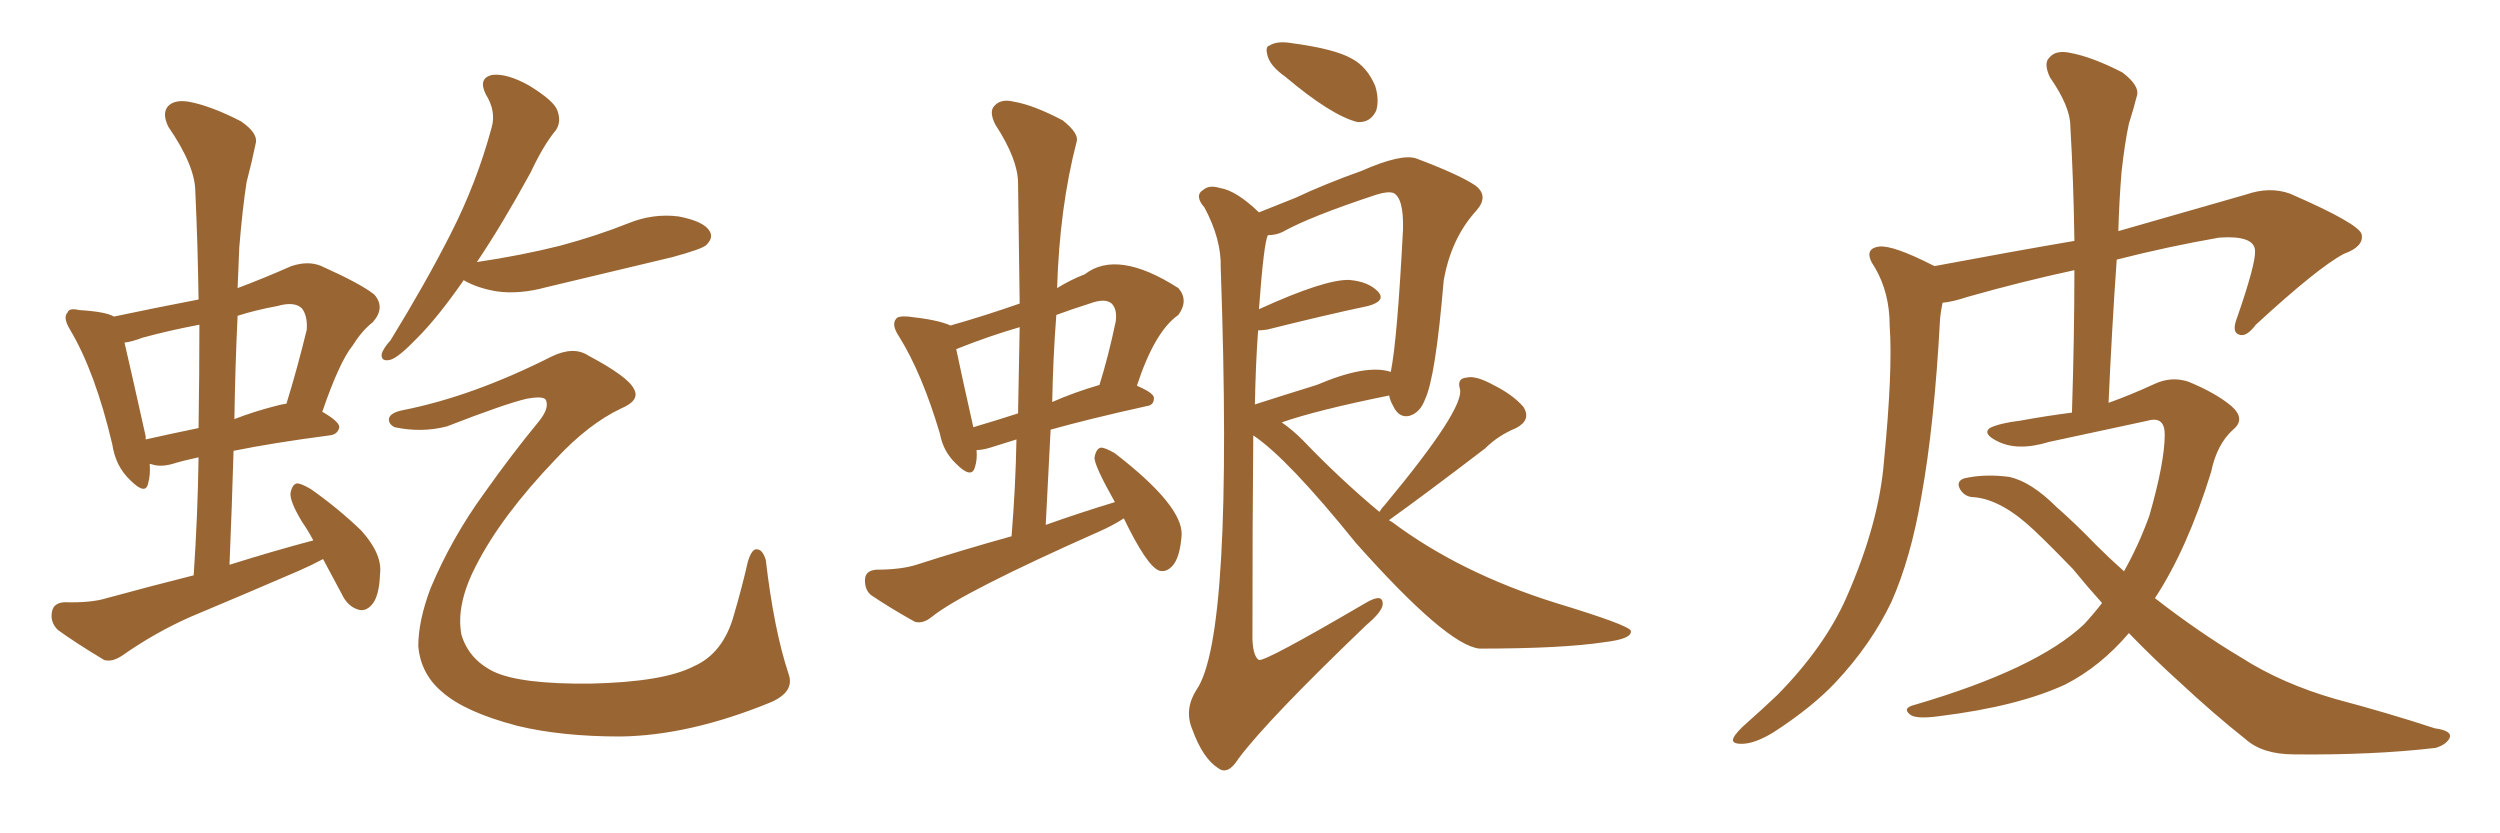 <svg xmlns="http://www.w3.org/2000/svg" xmlns:xlink="http://www.w3.org/1999/xlink" width="450" height="150"><path fill="#996633" padding="10" d="M58.15 100.63L58.15 100.63Q56.25 101.66 53.91 102.69L53.91 102.69Q44.09 106.93 34.28 111.04L34.28 111.04Q27.98 113.82 22.12 117.92L22.12 117.92Q20.21 119.24 18.75 118.80L18.75 118.80Q13.62 115.72 10.40 113.38L10.40 113.38Q8.94 111.91 9.38 110.01L9.38 110.01Q9.67 108.54 11.57 108.40L11.57 108.40Q16.41 108.54 19.19 107.67L19.19 107.67Q27.25 105.47 34.86 103.56L34.86 103.56Q35.60 92.58 35.74 82.32L35.74 82.32Q32.96 82.91 31.05 83.50L31.05 83.50Q29.00 84.08 27.54 83.64L27.54 83.64Q27.10 83.50 26.95 83.50L26.95 83.50Q27.10 85.55 26.66 87.01L26.66 87.01Q26.22 89.21 23.44 86.43L23.44 86.43Q20.80 83.94 20.21 79.98L20.21 79.98Q17.14 66.94 12.60 59.33L12.60 59.33Q11.28 57.13 12.16 56.25L12.16 56.25Q12.45 55.37 14.21 55.81L14.21 55.81Q19.04 56.10 20.51 56.98L20.51 56.98Q28.13 55.37 35.74 53.91L35.74 53.91Q35.60 43.95 35.16 34.57L35.16 34.57Q35.16 29.88 30.32 22.85L30.32 22.85Q29.15 20.51 30.18 19.19L30.18 19.19Q31.35 17.87 33.98 18.31L33.98 18.31Q37.94 19.04 43.36 21.83L43.36 21.83Q46.58 24.02 46.00 25.93L46.00 25.93Q45.41 28.86 44.38 32.81L44.38 32.81Q43.65 37.50 43.07 44.53L43.07 44.53Q42.92 48.19 42.77 51.86L42.77 51.86Q47.46 50.10 52.44 47.90L52.44 47.90Q55.52 46.88 57.86 47.90L57.86 47.90Q65.04 51.12 67.38 53.03L67.38 53.03Q69.43 55.37 67.09 58.01L67.09 58.01Q65.19 59.47 63.43 62.26L63.43 62.26Q61.08 65.19 58.01 74.12L58.01 74.12Q61.08 75.88 61.08 76.90L61.08 76.90Q60.79 78.22 59.33 78.37L59.33 78.37Q49.22 79.69 42.04 81.15L42.04 81.15Q41.75 91.11 41.31 101.66L41.31 101.66Q49.22 99.17 56.40 97.27L56.40 97.27Q55.37 95.36 54.35 93.90L54.35 93.90Q52.15 90.23 52.29 88.77L52.29 88.77Q52.59 87.16 53.47 87.01L53.47 87.01Q54.20 87.01 55.96 88.04L55.96 88.04Q60.94 91.55 65.04 95.51L65.04 95.51Q68.85 99.76 68.41 103.27L68.41 103.27Q68.26 107.37 66.94 108.84L66.94 108.84Q65.77 110.16 64.45 109.72L64.45 109.72Q62.55 109.13 61.52 106.93L61.52 106.93Q59.62 103.42 58.15 100.63ZM35.74 77.05L35.74 77.05Q35.89 67.38 35.89 58.45L35.89 58.45Q30.47 59.47 25.63 60.79L25.63 60.79Q23.73 61.52 22.41 61.67L22.41 61.67Q23.44 66.06 26.22 78.52L26.22 78.52Q26.22 78.96 26.22 79.10L26.22 79.10Q30.76 78.08 35.74 77.05ZM42.77 56.84L42.77 56.84Q42.33 66.06 42.19 75.44L42.19 75.44Q45.56 74.12 49.51 73.10L49.51 73.10Q50.54 72.80 51.56 72.66L51.56 72.66Q53.47 66.50 55.22 59.33L55.22 59.33Q55.37 56.84 54.35 55.52L54.35 55.52Q53.03 54.20 49.95 55.08L49.95 55.08Q46.00 55.81 42.77 56.84ZM83.50 50.39L83.50 50.39Q78.81 57.13 75.15 60.79L75.15 60.79Q71.78 64.31 70.31 64.75L70.31 64.75Q68.55 65.19 68.70 63.72L68.70 63.72Q68.99 62.70 70.31 61.23L70.31 61.23Q76.61 50.98 81.15 42.04L81.15 42.04Q85.84 32.81 88.48 23.00L88.48 23.00Q89.36 20.07 87.45 16.99L87.45 16.99Q85.99 14.06 88.62 13.48L88.62 13.48Q91.26 13.18 95.21 15.38L95.21 15.38Q99.76 18.16 100.34 19.92L100.34 19.92Q101.07 21.97 100.05 23.44L100.05 23.44Q97.85 26.07 95.51 31.05L95.51 31.05Q90.38 40.43 85.84 47.17L85.84 47.17Q93.75 46.00 100.78 44.24L100.78 44.24Q107.37 42.48 113.23 40.14L113.23 40.14Q117.63 38.38 122.17 38.96L122.17 38.96Q126.71 39.84 127.73 41.60L127.73 41.60Q128.47 42.77 127.15 44.09L127.15 44.09Q126.42 44.82 121.00 46.29L121.00 46.29Q109.42 49.07 98.29 51.71L98.29 51.71Q93.46 53.03 89.36 52.44L89.36 52.44Q85.99 51.86 83.64 50.54L83.64 50.54Q83.50 50.39 83.50 50.39ZM72.51 73.83L72.51 73.83L72.51 73.83Q85.11 71.34 99.32 64.16L99.32 64.16Q103.27 62.26 105.91 64.01L105.91 64.01Q113.09 67.82 114.11 70.02L114.11 70.02Q115.28 72.07 111.77 73.54L111.77 73.54Q105.91 76.32 100.05 82.62L100.05 82.62Q90.23 92.87 85.69 101.81L85.69 101.81Q82.03 108.84 83.06 114.26L83.06 114.26Q84.38 118.65 88.77 120.85L88.77 120.85Q93.60 123.19 106.35 123.05L106.35 123.05Q119.38 122.75 124.80 119.97L124.80 119.97Q130.22 117.63 132.13 110.60L132.13 110.60Q133.59 105.62 134.62 101.07L134.62 101.07Q135.35 98.73 136.23 98.88L136.23 98.88Q137.26 98.88 137.84 100.78L137.84 100.78Q139.31 113.38 141.94 121.29L141.94 121.29Q143.12 124.51 138.72 126.42L138.72 126.42Q124.07 132.42 111.62 132.57L111.62 132.57Q101.07 132.57 93.16 130.66L93.16 130.66Q83.64 128.17 79.54 124.51L79.54 124.51Q75.73 121.29 75.29 116.31L75.29 116.31Q75.29 111.77 77.49 105.91L77.49 105.91Q81.30 96.83 87.16 88.77L87.16 88.77Q92.14 81.74 96.97 75.88L96.97 75.88Q98.88 73.54 98.29 72.07L98.29 72.07Q98.00 71.19 94.78 71.78L94.78 71.78Q90.97 72.66 80.42 76.76L80.42 76.76Q75.88 77.93 71.04 76.90L71.04 76.90Q69.87 76.32 70.02 75.29L70.02 75.29Q70.31 74.27 72.51 73.83ZM202.29 93.31L202.29 93.31Q200.24 94.63 197.90 95.65L197.90 95.65Q173.14 106.64 167.72 111.04L167.72 111.04Q166.11 112.35 164.65 111.91L164.65 111.91Q159.96 109.28 156.74 107.08L156.74 107.08Q155.57 106.05 155.71 104.15L155.71 104.15Q155.86 102.69 157.76 102.54L157.76 102.54Q162.16 102.54 164.94 101.66L164.94 101.66Q173.58 98.88 182.08 96.53L182.08 96.53Q182.81 87.60 182.96 79.10L182.96 79.10Q180.18 79.98 178.27 80.57L178.27 80.57Q176.81 81.01 175.78 81.01L175.78 81.01Q175.93 82.76 175.49 84.08L175.49 84.08Q174.90 86.28 172.12 83.50L172.12 83.50Q169.78 81.30 169.19 78.08L169.19 78.08Q165.97 67.24 161.87 60.64L161.87 60.64Q160.40 58.45 161.28 57.42L161.28 57.42Q161.57 56.84 163.48 56.98L163.48 56.98Q168.90 57.57 171.09 58.59L171.09 58.59Q177.25 56.84 183.54 54.64L183.54 54.64Q183.40 43.51 183.25 32.96L183.25 32.96Q183.25 28.71 179.15 22.41L179.15 22.41Q177.98 20.07 179.00 19.04L179.00 19.04Q180.18 17.72 182.52 18.31L182.52 18.31Q186.04 18.90 191.31 21.68L191.31 21.68Q194.24 24.02 193.80 25.49L193.80 25.49Q190.72 37.35 190.28 51.86L190.28 51.86Q192.63 50.39 195.26 49.37L195.26 49.37Q201.12 44.82 212.11 51.86L212.11 51.86Q214.01 54.05 212.11 56.69L212.11 56.69Q207.86 59.62 204.64 69.43L204.64 69.43Q207.71 70.75 207.71 71.63L207.71 71.63Q207.71 72.95 206.40 73.10L206.40 73.10Q195.85 75.44 189.11 77.34L189.11 77.34Q188.67 85.69 188.23 94.48L188.23 94.48Q194.38 92.29 200.68 90.38L200.68 90.38Q196.88 83.64 197.02 82.32L197.02 82.32Q197.31 80.71 198.19 80.57L198.19 80.57Q198.93 80.57 200.68 81.59L200.68 81.59Q212.84 90.97 212.70 96.24L212.70 96.24Q212.40 100.34 211.08 101.81L211.08 101.81Q209.91 103.13 208.59 102.69L208.59 102.69Q206.40 101.81 202.29 93.31ZM183.25 74.41L183.25 74.41Q183.40 66.50 183.54 58.89L183.54 58.89Q177.98 60.50 172.12 62.84L172.12 62.84Q173.00 67.09 175.20 76.90L175.20 76.90Q179.15 75.73 183.25 74.41ZM190.14 56.69L190.14 56.69Q189.55 64.31 189.40 72.36L189.40 72.36Q193.36 70.61 197.90 69.29L197.90 69.29Q199.51 64.16 200.83 57.86L200.83 57.86Q201.12 55.66 200.10 54.64L200.10 54.64Q198.93 53.61 196.14 54.64L196.14 54.64Q192.92 55.66 190.14 56.69ZM231.30 13.77L231.30 13.77Q228.81 12.01 228.22 10.25L228.22 10.25Q227.64 8.35 228.52 8.20L228.52 8.20Q229.83 7.32 232.47 7.76L232.47 7.76Q240.23 8.79 243.31 10.55L243.31 10.55Q246.09 12.01 247.56 15.53L247.56 15.53Q248.29 18.02 247.71 19.92L247.71 19.92Q246.68 22.12 244.34 21.97L244.34 21.97Q239.65 20.80 231.30 13.77ZM225.59 78.37L225.59 78.37Q225.44 93.60 225.44 115.14L225.44 115.14Q225.59 118.21 226.61 118.80L226.61 118.80Q227.78 119.09 245.80 108.54L245.80 108.54Q249.02 106.64 248.88 108.84L248.88 108.84Q248.73 110.16 245.95 112.50L245.95 112.50Q228.22 129.49 222.95 136.52L222.95 136.52Q221.04 139.60 219.29 138.28L219.29 138.28Q216.50 136.52 214.60 131.25L214.60 131.25Q213.13 127.73 215.33 124.22L215.33 124.22Q222.07 114.70 219.73 48.19L219.73 48.19Q219.87 43.07 216.80 37.35L216.80 37.35Q214.89 35.16 216.65 34.13L216.65 34.13Q217.68 33.25 219.58 33.84L219.58 33.84Q222.51 34.28 226.61 38.23L226.61 38.23Q229.54 37.06 233.20 35.60L233.20 35.60Q238.48 33.11 245.07 30.76L245.07 30.76Q252.39 27.54 255.03 28.56L255.03 28.56Q262.79 31.49 265.58 33.40L265.58 33.40Q268.07 35.30 265.72 37.94L265.72 37.94Q261.18 42.92 259.86 50.54L259.86 50.54Q258.40 67.97 256.49 71.92L256.49 71.92Q255.62 74.27 253.71 74.85L253.71 74.85Q251.81 75.29 250.78 73.10L250.78 73.10Q250.20 72.07 250.05 71.19L250.05 71.19Q237.01 73.83 230.71 76.03L230.71 76.03Q232.62 77.34 234.52 79.25L234.52 79.25Q241.26 86.28 248.29 92.14L248.29 92.14Q248.73 91.41 249.32 90.82L249.32 90.82Q263.67 73.54 262.79 70.02L262.79 70.02Q262.21 68.12 263.96 67.97L263.96 67.97Q265.58 67.53 268.80 69.29L268.80 69.29Q272.31 71.04 274.22 73.24L274.22 73.24Q275.68 75.59 272.90 77.05L272.90 77.05Q269.68 78.37 267.33 80.71L267.33 80.71Q256.20 89.21 250.05 93.60L250.05 93.60Q250.05 93.75 250.49 93.90L250.49 93.90Q262.79 103.13 280.08 108.54L280.08 108.54Q293.12 112.50 293.55 113.53L293.55 113.53Q293.85 114.99 288.87 115.58L288.87 115.58Q281.25 116.75 266.31 116.75L266.31 116.75Q260.45 116.16 244.04 97.71L244.04 97.71Q231.74 82.47 225.59 78.37ZM226.46 59.47L226.46 59.47L226.46 59.47Q226.03 65.19 225.88 72.80L225.88 72.80Q230.86 71.19 237.01 69.29L237.01 69.29Q245.95 65.48 250.34 66.94L250.34 66.94Q251.51 61.23 252.54 41.31L252.54 41.31Q252.69 35.60 250.78 34.72L250.78 34.72Q249.76 34.42 247.85 35.01L247.85 35.01Q235.84 38.96 230.86 41.75L230.86 41.75Q229.69 42.33 228.22 42.33L228.22 42.33Q227.49 43.65 226.61 55.66L226.61 55.66Q238.48 50.24 242.87 50.39L242.87 50.39Q246.39 50.68 248.14 52.59L248.14 52.59Q249.46 54.20 246.24 55.08L246.24 55.08Q238.62 56.69 228.08 59.33L228.08 59.33Q227.05 59.47 226.46 59.47ZM383.20 113.96L383.20 113.96L383.20 113.96Q378.08 119.97 371.78 123.19L371.78 123.19Q363.28 127.15 349.07 128.91L349.07 128.91Q344.82 129.49 343.80 128.61L343.80 128.61Q342.33 127.44 344.68 126.86L344.68 126.86Q366.65 120.41 375.15 112.35L375.15 112.35Q376.90 110.45 378.37 108.54L378.37 108.54Q375.73 105.62 373.10 102.39L373.10 102.39Q369.43 98.58 366.21 95.51L366.21 95.51Q360.35 89.94 355.37 89.50L355.37 89.50Q353.76 89.50 352.88 88.18L352.88 88.18Q352.00 86.72 353.47 86.13L353.47 86.13Q357.13 85.25 361.67 85.84L361.67 85.84Q365.63 86.72 370.17 91.26L370.17 91.26Q373.68 94.34 377.20 98.00L377.20 98.00Q379.69 100.49 382.32 102.83L382.32 102.83Q384.96 98.14 386.87 92.87L386.87 92.87Q389.65 83.20 389.65 78.22L389.65 78.22Q389.65 74.85 386.57 75.73L386.57 75.73Q377.78 77.64 368.85 79.54L368.85 79.54Q363.13 81.30 359.47 79.39L359.47 79.39Q356.84 78.08 358.15 77.05L358.15 77.05Q359.91 76.17 363.57 75.73L363.57 75.73Q368.41 74.85 372.95 74.27L372.95 74.27Q373.39 60.64 373.39 48.63L373.39 48.63Q363.87 50.68 354.05 53.47L354.05 53.47Q351.42 54.35 349.66 54.49L349.66 54.49Q349.37 55.81 349.22 57.28L349.22 57.28Q348.19 76.46 345.85 89.36L345.85 89.36Q343.95 100.49 340.43 108.40L340.43 108.40Q336.77 116.02 330.47 122.75L330.47 122.75Q326.22 127.29 319.19 131.84L319.19 131.84Q315.82 133.89 313.48 133.89L313.48 133.89Q311.57 133.89 312.01 132.86L312.01 132.86Q312.45 131.84 314.65 129.93L314.65 129.93Q317.14 127.73 319.92 125.10L319.92 125.10Q328.42 116.46 332.37 107.52L332.37 107.52Q338.23 94.19 339.11 83.06L339.11 83.06Q340.72 66.65 340.14 58.59L340.14 58.59Q340.14 52.73 337.50 48.19L337.50 48.19Q335.16 44.82 338.23 44.38L338.23 44.38Q340.72 44.09 347.90 47.75L347.90 47.75Q348.05 47.75 348.19 47.90L348.19 47.90Q362.26 45.26 373.39 43.36L373.39 43.36Q373.24 32.52 372.66 22.71L372.66 22.71Q372.66 19.19 368.99 13.92L368.99 13.92Q367.82 11.43 368.85 10.40L368.85 10.40Q370.02 8.94 372.66 9.52L372.66 9.52Q376.61 10.25 382.03 13.04L382.03 13.04Q385.11 15.38 384.67 17.14L384.67 17.14Q384.08 19.48 383.20 22.27L383.20 22.27Q382.47 25.63 381.88 30.91L381.88 30.91Q381.45 36.18 381.30 41.60L381.30 41.60Q391.55 38.67 404.30 35.01L404.30 35.01Q408.54 33.54 412.21 34.86L412.21 34.86Q424.66 40.28 425.10 42.19L425.10 42.19Q425.54 44.38 421.88 45.70L421.88 45.70Q417.19 48.19 406.05 58.45L406.05 58.45Q404.30 60.79 402.98 60.21L402.98 60.21Q401.66 59.77 402.69 57.13L402.69 57.13Q406.05 47.46 405.91 45.12L405.91 45.12Q405.76 42.33 399.46 42.77L399.46 42.77Q390.23 44.38 381.01 46.73L381.01 46.73Q380.13 59.18 379.54 72.51L379.54 72.51Q383.64 71.04 387.74 69.14L387.74 69.14Q390.82 67.68 393.90 68.70L393.90 68.70Q398.88 70.75 401.66 73.10L401.66 73.10Q404.30 75.44 401.95 77.34L401.95 77.34Q399.02 79.98 398.00 84.96L398.00 84.96Q393.75 98.73 387.89 107.67L387.89 107.67Q395.80 113.82 403.42 118.36L403.42 118.36Q410.74 123.05 420.41 125.83L420.41 125.83Q429.79 128.32 438.28 131.10L438.28 131.10Q441.50 131.54 440.92 132.86L440.92 132.86Q440.33 134.03 438.43 134.62L438.43 134.62Q427.15 135.94 412.94 135.79L412.94 135.79Q407.23 135.79 404.15 133.01L404.15 133.01Q398.58 128.61 392.29 122.75L392.29 122.75Q387.60 118.51 383.20 113.96Z"/></svg>